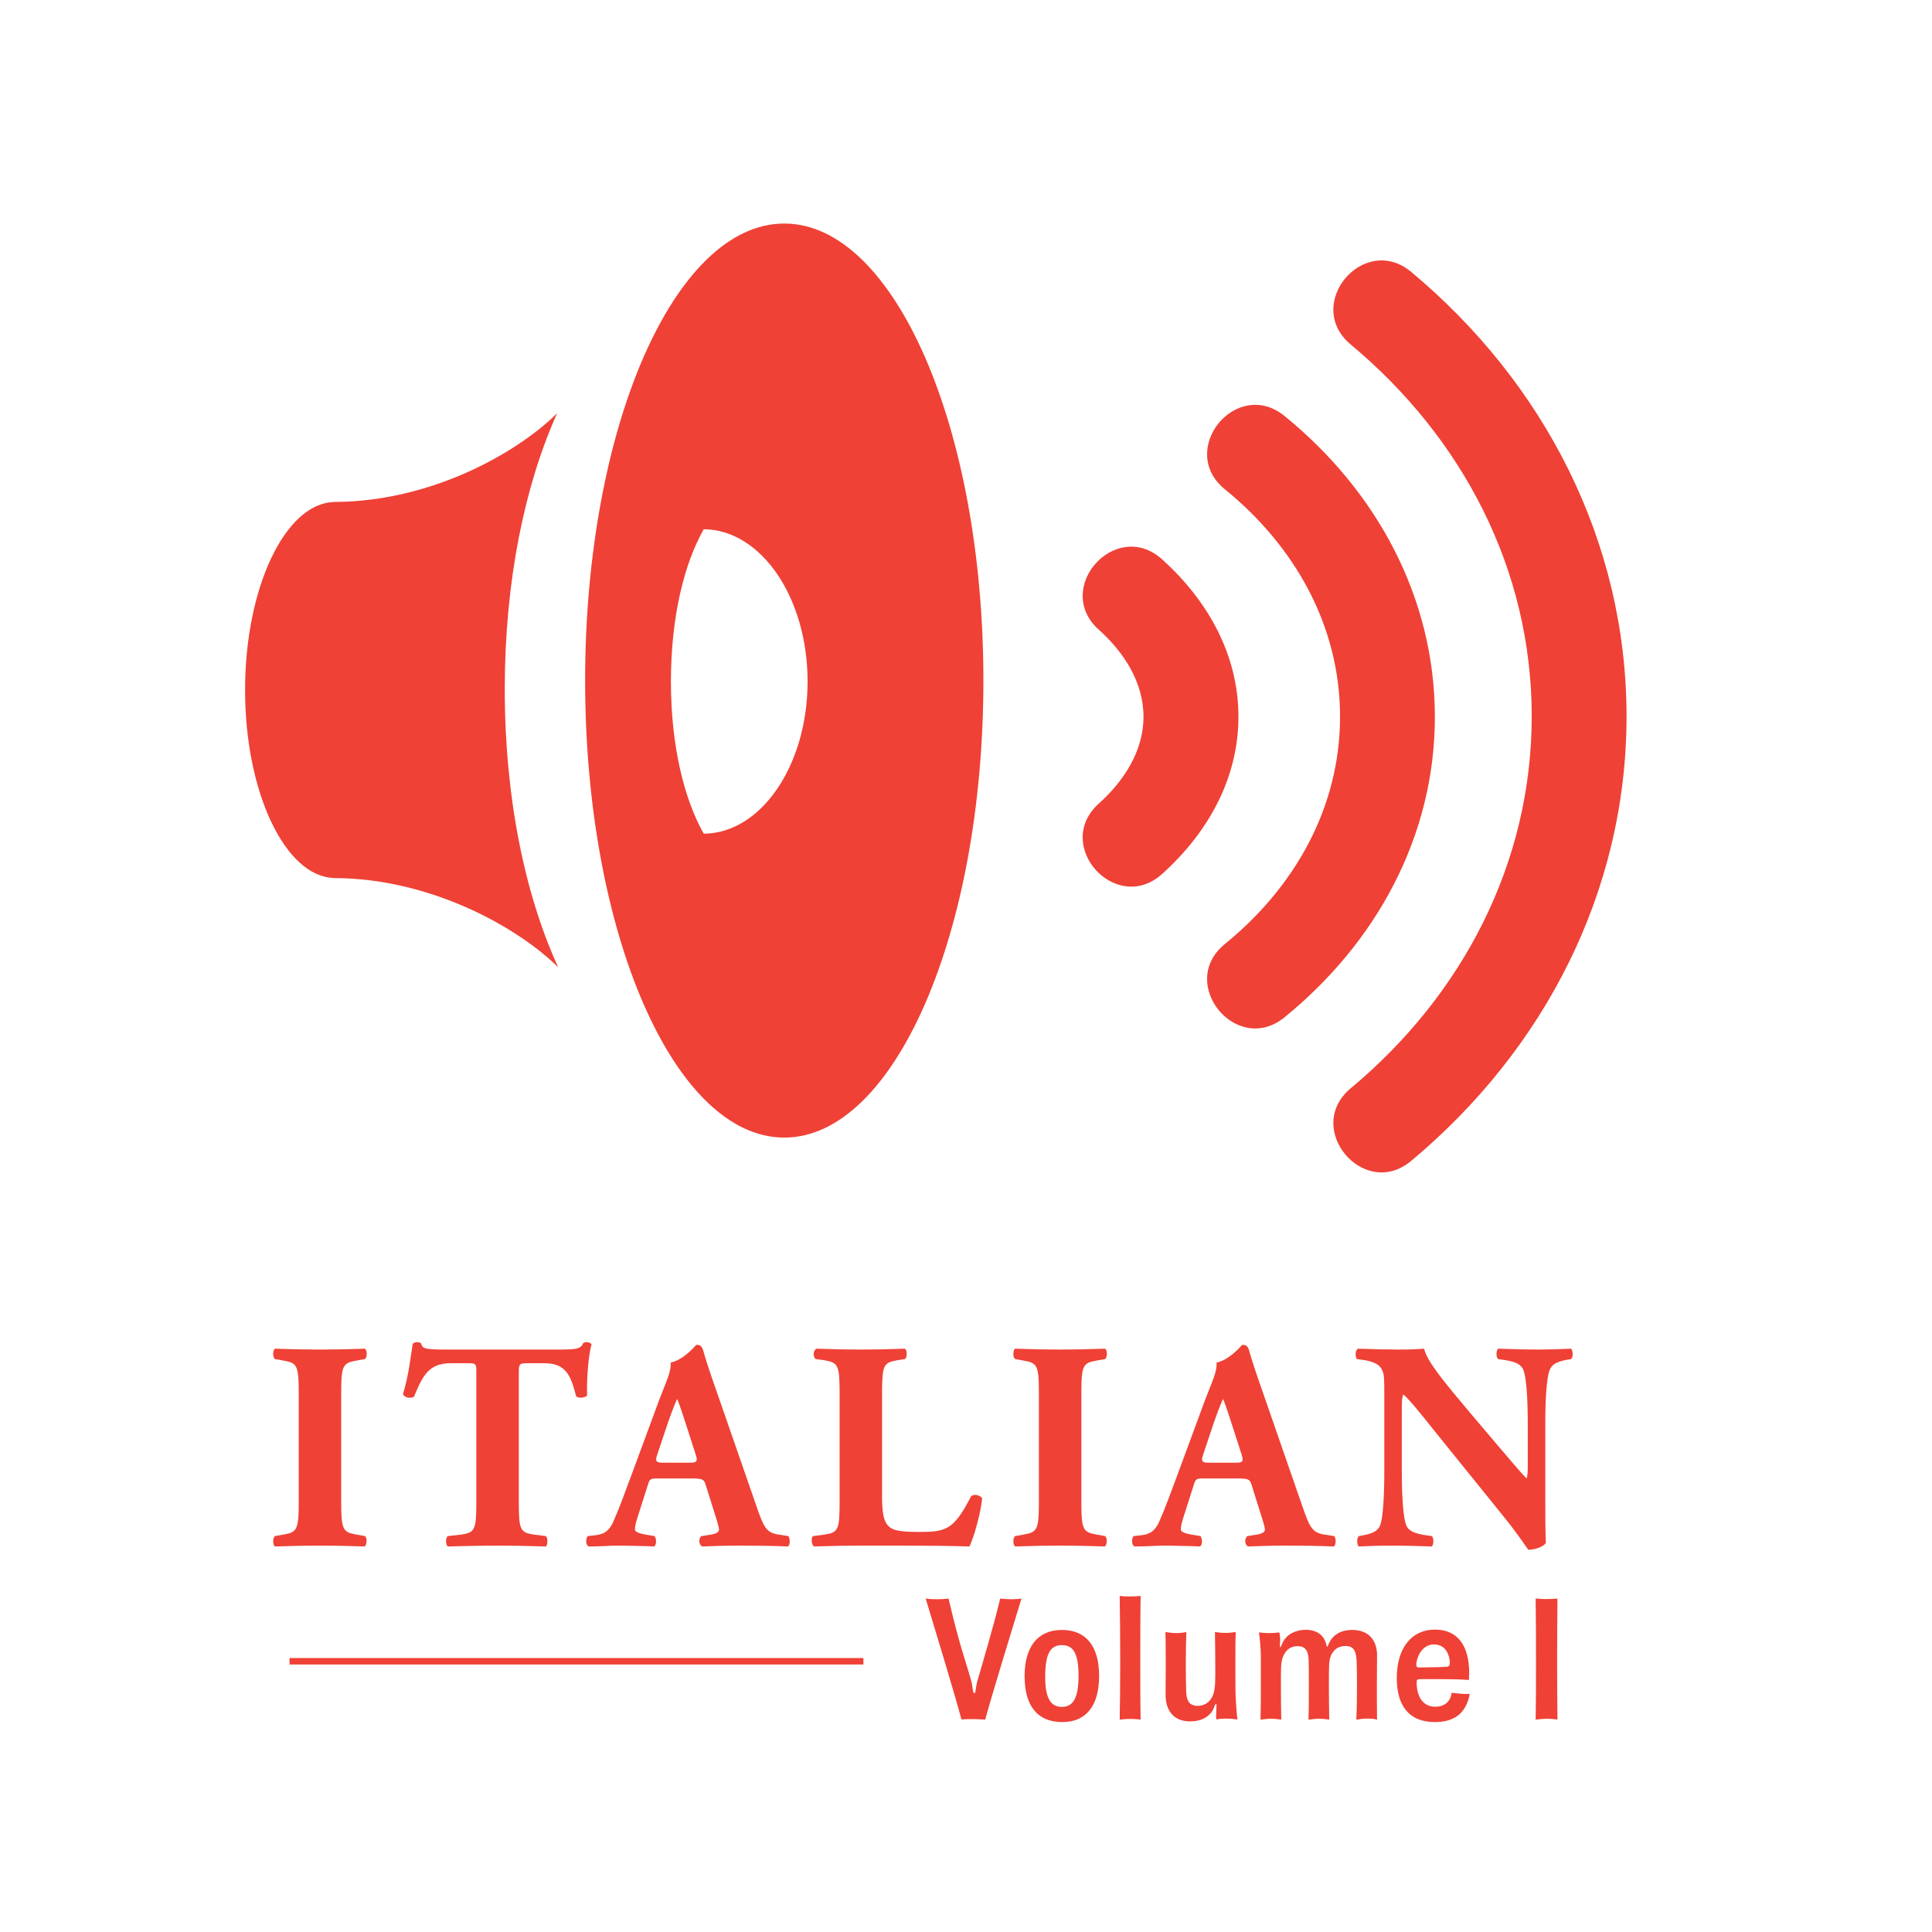 <?xml version="1.0" encoding="UTF-8" standalone="no"?>
<!DOCTYPE svg PUBLIC "-//W3C//DTD SVG 1.1//EN" "http://www.w3.org/Graphics/SVG/1.1/DTD/svg11.dtd">
<svg xmlns="http://www.w3.org/2000/svg" xmlns:xlink="http://www.w3.org/1999/xlink" version="1.1" width="416.667pt" height="416.667pt" viewBox="0 0 416.667 416.667">
<g enable-background="new">
<g>
<g id="Layer-1" data-name="Layer">
<clipPath id="cp0">
<path transform="matrix(2.778,0,0,-2.778,0,416.667)" d="M 0 150 L 150 150 L 150 0 L 0 0 Z "/>
</clipPath>
<g clip-path="url(#cp0)">
<path transform="matrix(2.778,0,0,-2.778,120.166,89.111)" d="M 0 0 C -3.17 -3.14 -9.88 -6.89 -17.36 -6.89 L -17.36 -6.9 C -21.1 -7.02 -24.23 -13.51 -24.23 -21.49 C -24.23 -29.47 -21.1 -35.96 -17.36 -36.08 L -17.36 -36.09 C -9.88 -36.09 -3.08 -39.89 .08 -43.02 C -2.51 -37.38 -4.07 -29.82 -4.07 -21.41 C -4.07 -13.1 -2.54 -5.63 0 0 " fill="#ef4136"/>
<path transform="matrix(2.778,0,0,-2.778,151.778,179.806)" d="M 0 0 C -1.5 2.64 -2.55 6.76 -2.55 11.82 C -2.55 16.88 -1.5 21.01 0 23.64 C 4.46 23.6 8.06 18.32 8.06 11.82 C 8.06 5.32 4.46 .04 0 0 M 6.25 47.37 C -2.29 47.37 -9.21 31.49 -9.21 11.89 C -9.21 -7.71 -2.29 -23.59 6.25 -23.59 C 14.79 -23.59 21.709 -7.71 21.709 11.89 C 21.709 31.49 14.79 47.37 6.25 47.37 " fill="#ef4136"/>
<path transform="matrix(2.778,0,0,-2.778,236.971,135.806)" d="M 0 0 C -3.59 3.23 1.33 8.69 4.921 5.46 C 8.431 2.29 10.841 -1.91 10.841 -6.75 C 10.841 -11.59 8.44 -15.79 4.921 -18.96 C 1.33 -22.19 -3.59 -16.73 0 -13.5 C 1.931 -11.76 3.471 -9.44 3.471 -6.76 C 3.471 -4.06 1.931 -1.73 0 0 M 14.421 -30.09 C 10.681 -33.129 6.051 -27.44 9.79 -24.4 C 15.181 -20.02 18.73 -13.83 18.73 -6.75 C 18.73 .33 15.181 6.52 9.79 10.9 C 6.051 13.94 10.681 19.63 14.421 16.59 C 21.521 10.82 26.091 2.54 26.091 -6.76 C 26.091 -16.06 21.521 -24.31 14.421 -30.09 M 19.561 22.14 C 15.86 25.22 20.54 30.85 24.25 27.78 C 34.57 19.17 40.971 6.87 40.971 -6.73 C 40.971 -20.33 34.57 -32.629 24.25 -41.24 C 20.551 -44.32 15.86 -38.68 19.561 -35.6 C 28.221 -28.379 33.61 -18.14 33.61 -6.72 C 33.61 4.7 28.221 14.92 19.561 22.14 " fill="#ef4136" fill-rule="evenodd"/>
<g>
<clipPath id="cp1">
<path transform="matrix(2.778,0,0,-2.778,0,416.667)" d="M 68.227 13.819 L 121.95 13.819 L 121.95 27.962 L 68.227 27.962 Z "/>
</clipPath>
<g clip-path="url(#cp1)">
<symbol id="font_2_1">
<path d="M 0 0 Z "/>
</symbol>
<symbol id="font_2_3">
<path d="M .549 .694 C .529 .691 .507 .69 .488 .69 C .468 .69 .448 .692 .427 .694 C .385 .519 .327 .33 .293 .21 C .291 .202 .286 .168 .285 .16 C .284 .155 .283 .152 .279 .152 C .276 .152 .273 .156 .272 .16 C .27 .167 .266 .203 .264 .211 C .227 .345 .195 .419 .131 .694 C .109 .691 .087 .69 .064 .69 C .043 .69 .022 .691 0 .694 C .053 .518 .165 .151 .205 .001 C .227 .003 .248 .003 .271 .003 C .294 .003 .318 .002 .341 0 C .382 .15 .494 .514 .549 .694 Z "/>
</symbol>
<symbol id="font_2_7">
<path d="M .427 .265 C .427 .433 .353 .528 .214 .528 C .072 .528 0 .428 0 .263 C 0 .096 .071 0 .216 0 C .355 0 .427 .096 .427 .265 M .309 .264 C .309 .14 .279 .087 .214 .087 C .148 .087 .118 .139 .118 .259 C .118 .395 .149 .441 .214 .441 C .281 .441 .309 .391 .309 .264 Z "/>
</symbol>
<symbol id="font_2_5">
<path d="M .12 0 C .118 .089 .118 .208 .118 .331 C .118 .457 .118 .593 .12 .709 C .101 .707 .081 .706 .062 .706 C .043 .706 .021 .706 0 .709 C .002 .598 .003 .461 .003 .336 C .003 .211 .002 .091 0 0 C .023 .003 .044 .004 .063 .004 C .082 .004 .102 .003 .12 0 Z "/>
</symbol>
<symbol id="font_2_8">
<path d="M .413 .011 C .41 .025 .404 .106 .403 .132 C .401 .184 .401 .254 .401 .322 C .401 .392 .401 .462 .403 .512 C .383 .509 .364 .507 .344 .507 C .324 .507 .304 .509 .284 .512 C .285 .451 .286 .346 .286 .28 C .286 .246 .286 .211 .281 .181 C .273 .13 .24 .089 .185 .089 C .132 .089 .12 .126 .119 .176 C .118 .214 .117 .264 .117 .315 C .117 .384 .118 .46 .12 .512 C .101 .508 .082 .506 .063 .506 C .042 .506 .021 .509 0 .512 C .002 .462 .002 .387 .002 .318 C .002 .263 .001 .207 .001 .155 C 0 .064 .046 0 .14 0 C .188 0 .225 .012 .255 .042 C .264 .051 .272 .064 .277 .076 C .28 .083 .286 .1 .289 .1 C .291 .1 .293 .097 .293 .092 C .293 .079 .291 .06 .291 .05 C .291 .043 .29 .021 .292 .011 C .31 .015 .328 .016 .348 .016 C .368 .016 .39 .014 .413 .011 Z "/>
</symbol>
<symbol id="font_2_6">
<path d="M .677 0 C .676 .024 .676 .175 .676 .205 C .676 .24 .677 .339 .677 .363 C .677 .367 .677 .372 .677 .376 C .674 .456 .628 .514 .536 .514 C .499 .514 .468 .506 .444 .489 C .424 .475 .412 .46 .402 .439 C .397 .429 .395 .418 .391 .418 C .388 .418 .387 .426 .386 .432 C .38 .454 .368 .476 .351 .489 C .33 .506 .302 .515 .268 .515 C .238 .515 .211 .508 .187 .495 C .162 .481 .142 .46 .13 .428 C .128 .422 .125 .415 .122 .415 C .12 .415 .12 .418 .12 .423 C .12 .434 .122 .446 .122 .457 C .122 .471 .12 .487 .117 .5 C .098 .497 .08 .496 .061 .496 C .041 .496 .021 .497 0 .5 C .006 .461 .01 .41 .011 .367 C .011 .339 .011 .273 .011 .234 C .011 .153 .011 .068 .009 0 C .03 .003 .051 .005 .071 .005 C .091 .005 .109 .003 .128 0 C .127 .049 .126 .13 .126 .197 C .126 .237 .126 .273 .127 .301 C .128 .328 .133 .355 .146 .377 C .162 .404 .185 .421 .222 .421 C .271 .421 .283 .388 .285 .341 C .286 .302 .286 .247 .286 .193 C .286 .123 .286 .05 .284 0 C .306 .003 .326 .005 .346 .005 C .366 .005 .385 .003 .403 0 C .402 .023 .401 .175 .401 .205 C .401 .263 .401 .25 .402 .305 C .402 .334 .408 .362 .42 .381 C .438 .409 .462 .422 .498 .422 C .549 .422 .558 .382 .56 .334 C .561 .295 .562 .246 .562 .199 C .562 .131 .561 .058 .558 0 C .581 .004 .601 .006 .621 .006 C .64 .006 .658 .005 .677 0 Z "/>
</symbol>
<symbol id="font_2_4">
<path d="M .418 .162 C .409 .161 .399 .161 .389 .161 C .364 .162 .337 .165 .315 .168 C .308 .121 .278 .088 .22 .088 C .149 .088 .114 .148 .114 .226 C .114 .243 .117 .246 .135 .246 L .253 .246 C .319 .246 .384 .244 .413 .241 C .414 .256 .415 .271 .415 .282 C .415 .437 .349 .53 .22 .53 C .08 .53 0 .419 0 .252 C 0 .102 .064 0 .218 0 C .283 0 .33 .017 .363 .048 C .389 .073 .412 .117 .418 .162 M .304 .341 C .304 .324 .301 .318 .284 .317 C .253 .315 .221 .314 .192 .314 C .17 .314 .144 .313 .126 .313 C .115 .313 .113 .318 .112 .324 C .112 .327 .112 .33 .112 .333 C .119 .394 .157 .445 .213 .445 C .266 .445 .295 .408 .303 .356 C .304 .351 .304 .346 .304 .341 Z "/>
</symbol>
<symbol id="font_2_2">
<path d="M .125 0 C .124 .098 .123 .212 .123 .331 C .123 .456 .124 .577 .125 .694 C .103 .692 .083 .691 .062 .691 C .042 .691 .022 .692 0 .694 C .002 .566 .002 .451 .002 .326 C .002 .216 .002 .103 0 0 C .023 .003 .044 .005 .066 .005 C .085 .005 .104 .004 .125 0 Z "/>
</symbol>
<use xlink:href="#font_2_1" transform="matrix(37.629,0,0,-37.629,189.518,370.866)" fill="#ef4136"/>
<use xlink:href="#font_2_3" transform="matrix(37.629,0,0,-37.629,199.641,370.866)" fill="#ef4136"/>
<use xlink:href="#font_2_7" transform="matrix(37.629,0,0,-37.629,220.973,371.393)" fill="#ef4136"/>
<use xlink:href="#font_2_5" transform="matrix(37.629,0,0,-37.629,241.48,370.866)" fill="#ef4136"/>
<use xlink:href="#font_2_8" transform="matrix(37.629,0,0,-37.629,251.339,371.242)" fill="#ef4136"/>
<use xlink:href="#font_2_6" transform="matrix(37.629,0,0,-37.629,271.509,370.866)" fill="#ef4136"/>
<use xlink:href="#font_2_4" transform="matrix(37.629,0,0,-37.629,301.236,371.393)" fill="#ef4136"/>
<use xlink:href="#font_2_1" transform="matrix(37.629,0,0,-37.629,318.583,370.866)" fill="#ef4136"/>
<use xlink:href="#font_2_2" transform="matrix(37.629,0,0,-37.629,331.188,370.866)" fill="#ef4136"/>
</g>
</g>
<g>
<clipPath id="cp3">
<path transform="matrix(2.778,0,0,-2.778,0,416.667)" d="M 20.564 23.798 L 124.171 23.798 L 124.171 49.175 L 20.564 49.175 Z "/>
</clipPath>
<g clip-path="url(#cp3)">
<symbol id="font_4_2">
<path d="M .231 .517 C .231 .611 .237 .618 .283 .626 L .311 .631 C .319 .637 .319 .66 .311 .666 C .257 .664 .207 .663 .16 .663 C .112 .663 .062 .664 .008 .666 C 0 .66 0 .637 .008 .631 L .036 .626 C .082 .618 .088 .611 .088 .517 L .088 .149 C .088 .055 .082 .048 .036 .04 L .008 .035 C 0 .029 0 .006 .008 0 C .062 .002 .112 .003 .16 .003 C .207 .003 .256 .002 .31 0 C .318 .006 .319 .029 .311 .035 L .283 .04 C .237 .048 .231 .055 .231 .149 L .231 .517 Z "/>
</symbol>
<symbol id="font_4_5">
<path d="M .247 .147 C .247 .054 .241 .047 .196 .04 L .151 .035 C .143 .029 .143 .006 .151 0 C .221 .002 .273 .003 .321 .003 C .366 .003 .416 .002 .481 0 C .488 .006 .488 .029 .481 .035 L .441 .04 C .396 .047 .39 .054 .39 .147 L .39 .588 C .39 .614 .393 .617 .417 .617 L .477 .617 C .552 .617 .566 .57 .583 .506 C .588 .498 .615 .5 .62 .509 C .618 .566 .625 .647 .635 .681 C .633 .684 .626 .688 .62 .688 C .614 .688 .611 .687 .607 .685 C .598 .664 .583 .663 .517 .663 L .145 .663 C .069 .663 .066 .667 .061 .684 C .057 .687 .052 .688 .047 .688 C .042 .688 .037 .686 .033 .683 C .026 .644 .021 .582 0 .513 C .006 .5 .025 .498 .037 .504 C .067 .577 .088 .617 .161 .617 L .223 .617 C .247 .617 .247 .612 .247 .588 L .247 .147 Z "/>
</symbol>
<symbol id="font_4_1">
<path d="M .356 .229 C .391 .229 .399 .227 .404 .211 L .431 .125 C .443 .088 .45 .064 .45 .057 C .45 .051 .446 .044 .423 .04 L .391 .035 C .38 .027 .382 .006 .393 0 C .439 .002 .478 .003 .528 .003 C .58 .003 .634 .002 .682 0 C .691 .006 .689 .03 .683 .035 L .645 .041 C .608 .048 .599 .07 .578 .13 L .442 .522 C .417 .593 .405 .63 .397 .659 C .393 .674 .387 .679 .374 .679 C .372 .679 .335 .63 .287 .619 C .29 .59 .272 .555 .248 .492 L .158 .248 C .131 .176 .114 .128 .096 .088 C .08 .049 .059 .041 .035 .038 L .008 .035 C .001 .027 0 .006 .011 0 C .057 0 .08 .003 .114 .003 C .156 .002 .196 .002 .231 0 C .241 .005 .239 .028 .233 .035 L .203 .04 C .175 .045 .167 .051 .167 .057 C .167 .065 .168 .073 .174 .093 L .211 .209 C .217 .228 .22 .229 .244 .229 L .356 .229 M .264 .282 C .239 .282 .233 .285 .243 .312 L .268 .387 C .283 .433 .299 .475 .309 .497 C .318 .476 .331 .435 .345 .392 L .371 .311 C .38 .285 .374 .282 .351 .282 L .264 .282 Z "/>
</symbol>
<symbol id="font_4_3">
<path d="M .24 .519 C .24 .612 .246 .619 .291 .627 L .317 .631 C .325 .637 .325 .66 .317 .666 C .267 .664 .217 .663 .169 .663 C .121 .663 .071 .664 .019 .666 C .007 .66 .007 .637 .017 .631 L .046 .627 C .091 .619 .097 .612 .097 .519 L .097 .147 C .097 .054 .091 .047 .046 .04 L .008 .035 C 0 .029 .002 .006 .011 0 C .073 .002 .123 .003 .169 .003 L .303 .003 C .385 .003 .481 .002 .534 0 C .548 .027 .572 .11 .577 .162 C .57 .174 .547 .178 .539 .168 C .48 .052 .452 .049 .361 .049 C .288 .049 .27 .057 .257 .074 C .244 .09 .24 .122 .24 .169 L .24 .519 Z "/>
</symbol>
<symbol id="font_4_4">
<path d="M .641 .423 C .641 .504 .645 .579 .656 .606 C .665 .627 .684 .633 .71 .639 L .728 .642 C .736 .65 .734 .671 .728 .677 C .689 .675 .653 .674 .616 .674 C .575 .674 .536 .675 .482 .677 C .476 .671 .474 .65 .482 .642 L .509 .638 C .536 .633 .558 .627 .567 .606 C .578 .579 .582 .504 .582 .423 L .582 .285 C .582 .267 .582 .25 .578 .24 C .555 .263 .527 .298 .482 .35 L .398 .449 C .308 .556 .243 .632 .233 .677 C .212 .675 .183 .674 .149 .674 C .108 .674 .058 .675 .011 .677 C .001 .674 0 .65 .007 .642 L .035 .638 C .07 .631 .085 .621 .092 .604 C .099 .59 .099 .574 .099 .519 L .099 .265 C .099 .184 .095 .109 .085 .082 C .076 .061 .057 .055 .03 .049 L .013 .046 C .005 .038 .007 .017 .013 .011 C .051 .013 .088 .014 .125 .014 C .165 .014 .205 .013 .259 .011 C .265 .017 .267 .038 .259 .046 L .231 .05 C .205 .055 .182 .061 .173 .082 C .162 .109 .158 .184 .158 .265 L .158 .459 C .158 .496 .158 .513 .163 .523 C .181 .508 .215 .467 .272 .395 L .503 .109 C .55 .051 .583 0 .584 0 C .608 0 .636 .011 .643 .023 C .641 .056 .641 .119 .641 .184 L .641 .423 Z "/>
</symbol>
<use xlink:href="#font_4_2" transform="matrix(64.054,0,0,-64.054,58.788,333.523)" fill="#ef4136"/>
<use xlink:href="#font_4_5" transform="matrix(64.054,0,0,-64.054,86.907,333.523)" fill="#ef4136"/>
<use xlink:href="#font_4_1" transform="matrix(64.054,0,0,-64.054,126.243,333.523)" fill="#ef4136"/>
<use xlink:href="#font_4_3" transform="matrix(64.054,0,0,-64.054,174.86,333.523)" fill="#ef4136"/>
<use xlink:href="#font_4_2" transform="matrix(64.054,0,0,-64.054,218.417,333.523)" fill="#ef4136"/>
<use xlink:href="#font_4_1" transform="matrix(64.054,0,0,-64.054,243.975,333.523)" fill="#ef4136"/>
<use xlink:href="#font_4_4" transform="matrix(64.054,0,0,-64.054,292.207,334.227)" fill="#ef4136"/>
</g>
</g>
<path transform="matrix(2.778,0,0,-2.778,62.444,358.279)" stroke-width=".5" stroke-linecap="butt" stroke-miterlimit="10" stroke-linejoin="miter" fill="none" stroke="#ef4136" d="M 0 0 L 44.55 0 "/>
</g>
</g>
</g>
</g>
</svg>
